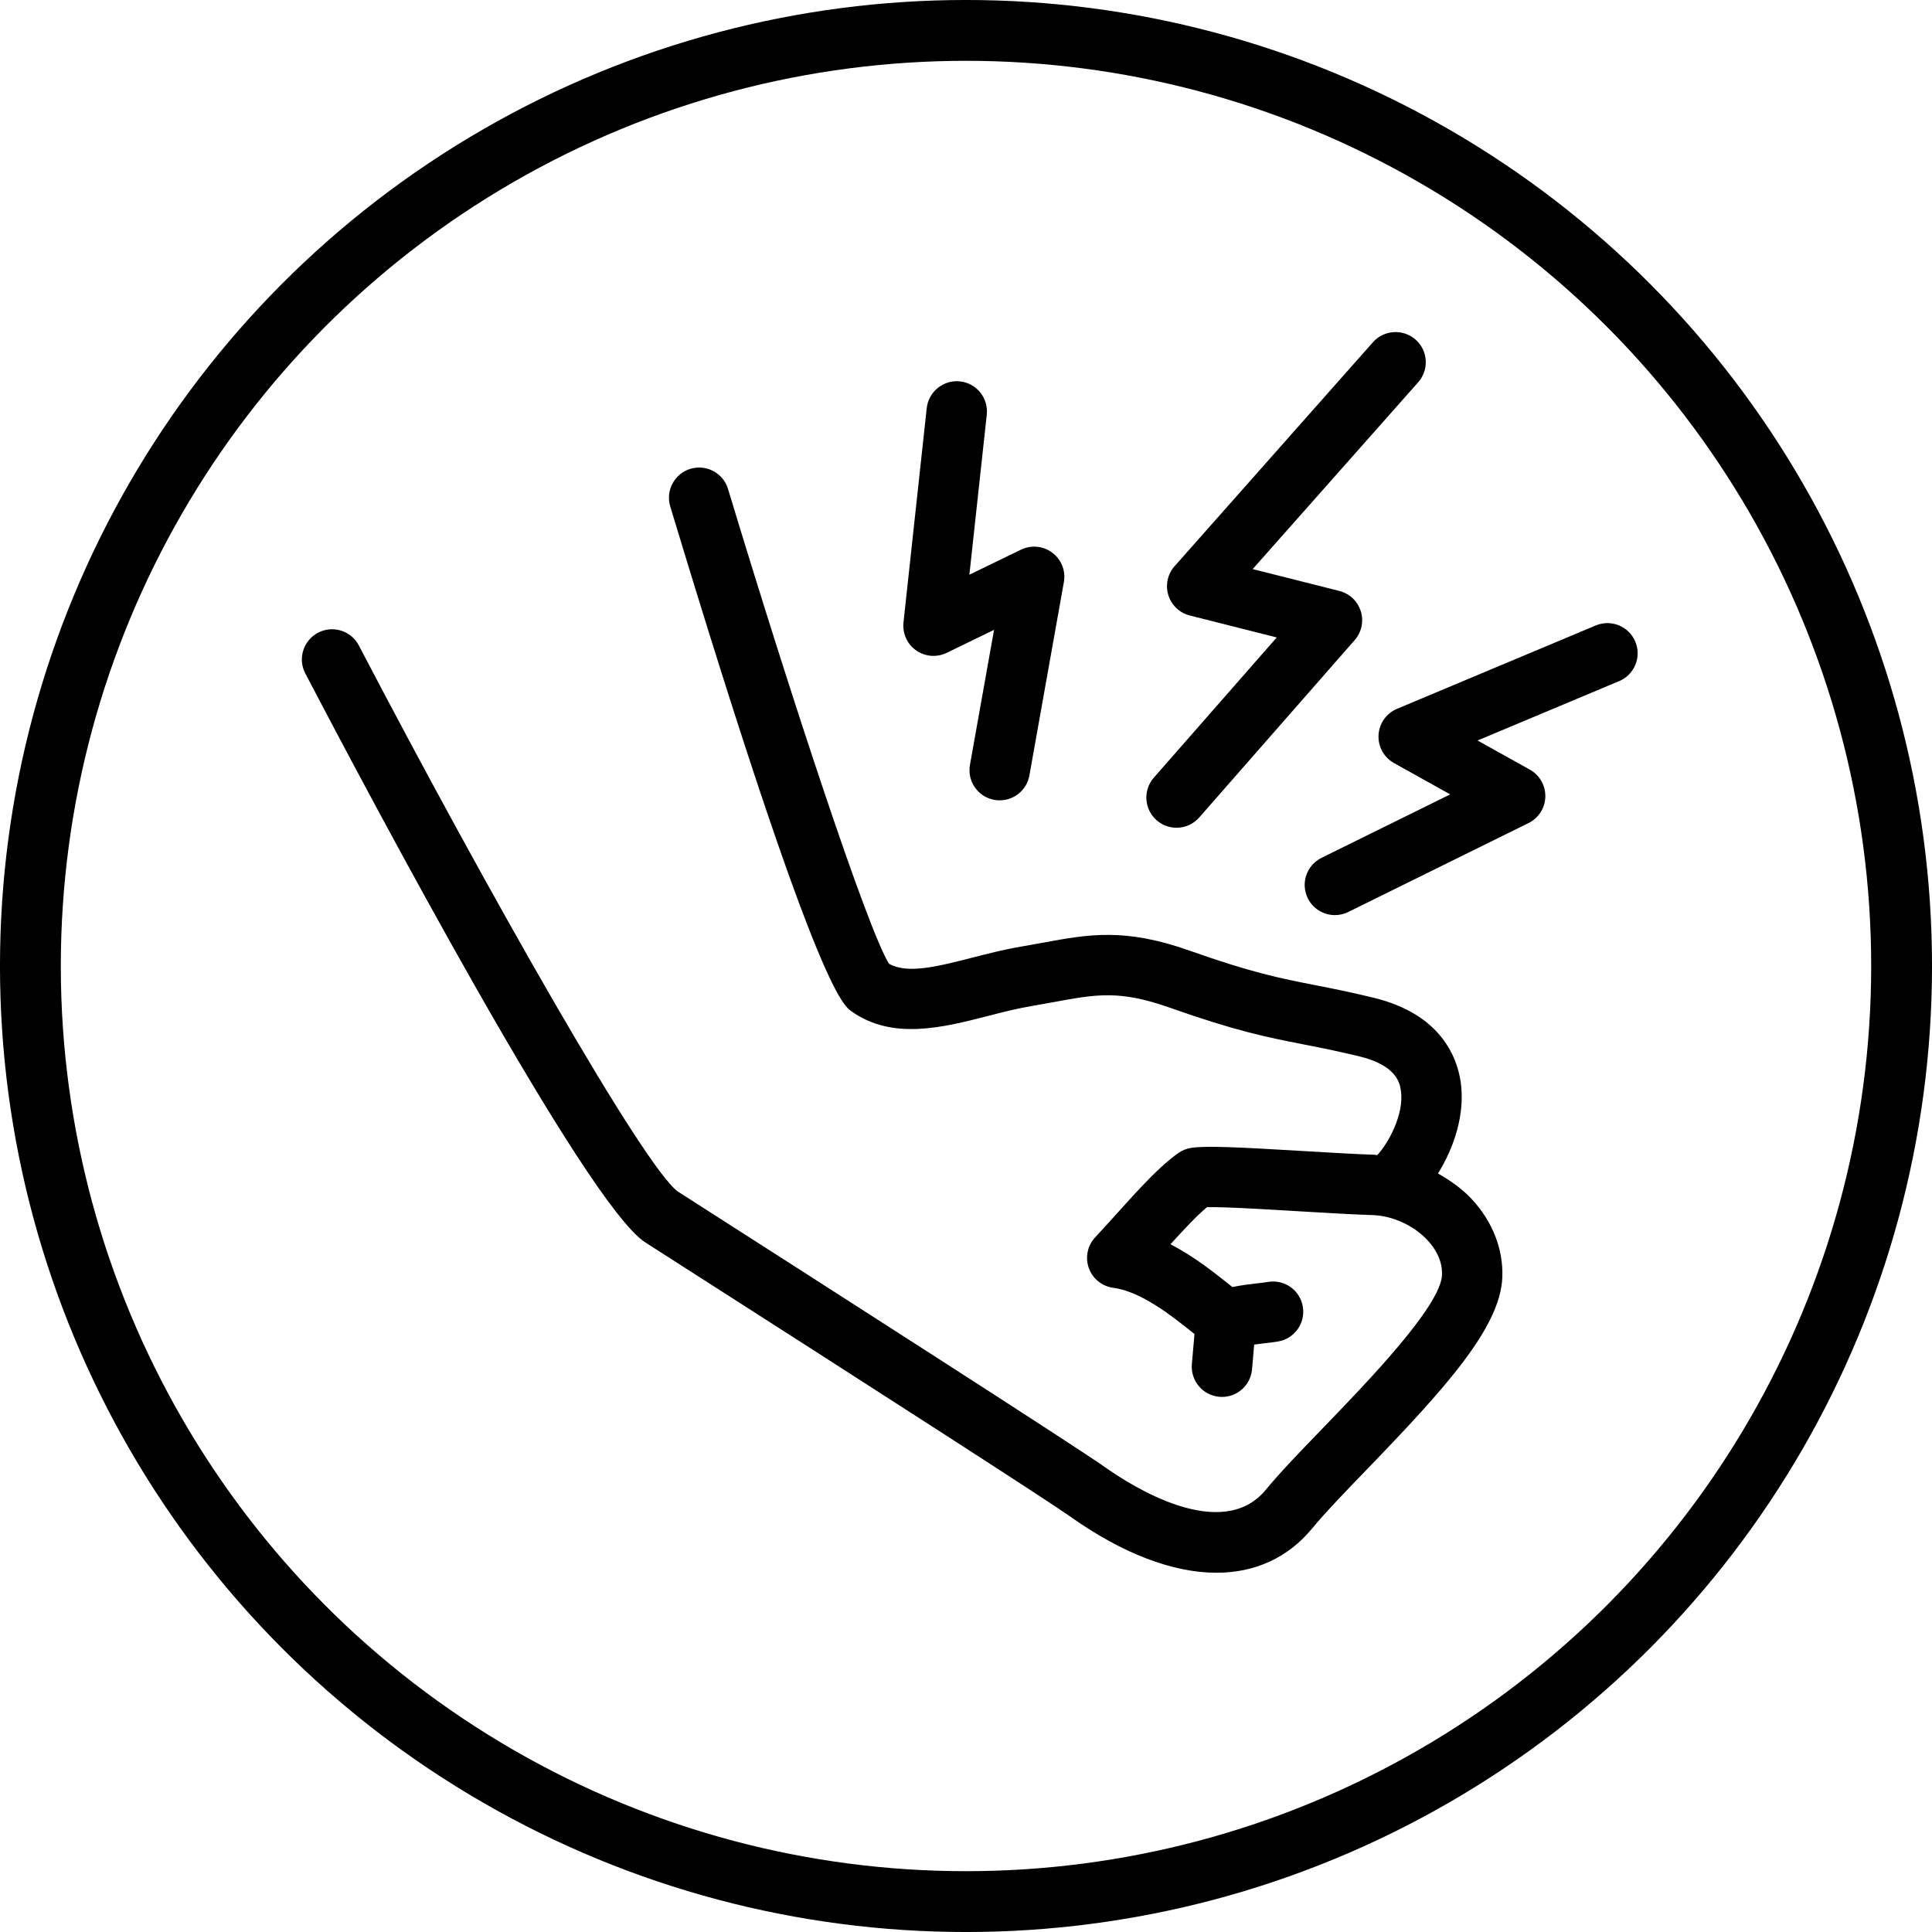 <?xml version="1.0" encoding="UTF-8"?> <svg xmlns="http://www.w3.org/2000/svg" xmlns:xlink="http://www.w3.org/1999/xlink" width="64px" height="64px" viewBox="0 0 64 64" version="1.1"><title>Group 12</title><g id="Page-1" stroke="none" stroke-width="1" fill="none" fill-rule="evenodd"><g id="5-TRASTORNO-DE-PERSONALIDAD-5-Transtorno-antisocial-de-la-personalidad" transform="translate(-301, -2536)"><g id="Group-12" transform="translate(301, 2536)"><circle id="Oval" stroke="#000000" stroke-width="2.015" cx="32" cy="32" r="30.993"></circle><path d="M21.376,41.156 C29.648,46.448 34.772,49.754 35.433,50.224 C37.188,51.471 38.856,52.099 40.297,52.099 C41.568,52.099 42.661,51.609 43.473,50.624 C43.903,50.101 44.573,49.408 45.282,48.674 C47.864,46.001 49.697,43.981 49.766,42.319 C49.804,41.386 49.443,40.463 48.752,39.72 C48.433,39.379 48.046,39.106 47.635,38.874 C48.164,38.023 48.539,36.913 48.388,35.85 C48.272,35.037 47.742,33.594 45.502,33.051 C44.715,32.86 44.112,32.741 43.552,32.632 C42.394,32.404 41.479,32.224 39.406,31.491 C37.255,30.73 36.06,30.949 34.55,31.228 C34.32,31.27 34.08,31.314 33.82,31.358 C33.27,31.451 32.733,31.589 32.216,31.721 C31.063,32.017 30.06,32.273 29.45,31.926 C28.751,30.82 26.217,23.15 24.117,16.198 C23.958,15.67 23.402,15.373 22.871,15.53 C22.343,15.69 22.043,16.248 22.203,16.777 C26.993,32.637 27.907,33.288 28.207,33.502 C29.564,34.466 31.236,34.037 32.713,33.659 C33.188,33.537 33.672,33.411 34.153,33.33 C34.423,33.284 34.674,33.239 34.912,33.195 C36.314,32.936 37.087,32.793 38.74,33.377 C40.949,34.158 41.977,34.361 43.166,34.594 C43.703,34.699 44.278,34.812 45.031,34.994 C46.288,35.299 46.375,35.905 46.407,36.133 C46.518,36.906 45.995,37.869 45.622,38.266 C45.588,38.264 45.555,38.253 45.521,38.252 C44.926,38.234 44.077,38.183 43.209,38.132 C41.004,38 39.911,37.948 39.445,38.027 C39.299,38.052 39.16,38.108 39.039,38.193 C38.415,38.629 37.739,39.379 37.023,40.172 C36.781,40.442 36.532,40.717 36.28,40.987 C36.024,41.26 35.942,41.655 36.069,42.008 C36.196,42.361 36.51,42.613 36.882,42.661 C37.807,42.782 38.833,43.603 39.513,44.147 C39.533,44.163 39.549,44.176 39.569,44.191 L39.482,45.188 C39.435,45.739 39.842,46.223 40.392,46.271 C40.422,46.274 40.45,46.275 40.48,46.275 C40.993,46.275 41.43,45.882 41.475,45.361 L41.546,44.541 C41.667,44.525 41.788,44.509 41.891,44.497 C42.059,44.478 42.213,44.459 42.338,44.438 C42.883,44.346 43.25,43.83 43.158,43.286 C43.066,42.742 42.556,42.374 42.006,42.466 C41.908,42.482 41.788,42.496 41.657,42.511 C41.401,42.541 41.11,42.575 40.824,42.635 C40.804,42.619 40.783,42.602 40.762,42.585 C40.242,42.17 39.562,41.624 38.773,41.218 C39.208,40.739 39.636,40.28 39.982,39.989 C40.579,39.975 42.064,40.068 43.091,40.129 C43.98,40.181 44.85,40.233 45.46,40.251 C46.128,40.271 46.829,40.591 47.288,41.084 C47.519,41.33 47.788,41.731 47.768,42.237 C47.725,43.267 45.296,45.781 43.845,47.284 C43.106,48.048 42.41,48.768 41.93,49.352 C40.463,51.129 37.475,49.221 36.593,48.594 C35.652,47.926 27.331,42.592 22.459,39.474 C21.349,38.687 16.212,29.657 11.887,21.382 C11.631,20.892 11.024,20.703 10.537,20.959 C10.047,21.215 9.858,21.819 10.113,22.308 C12.259,26.411 19.409,39.898 21.376,41.156 M38.975,27.42 C39.252,27.42 39.529,27.304 39.727,27.079 L44.875,21.205 C45.105,20.944 45.182,20.581 45.078,20.249 C44.975,19.916 44.705,19.662 44.368,19.576 L41.497,18.852 L46.98,12.662 C47.346,12.249 47.307,11.617 46.894,11.251 C46.48,10.886 45.85,10.923 45.481,11.336 L38.909,18.757 C38.678,19.018 38.6,19.381 38.703,19.715 C38.806,20.048 39.075,20.304 39.413,20.389 L42.294,21.116 L38.223,25.76 C37.858,26.176 37.9,26.808 38.315,27.172 C38.505,27.338 38.74,27.42 38.975,27.42 M30.347,21.545 C30.645,21.754 31.032,21.785 31.359,21.627 L32.929,20.865 L32.131,25.337 C32.034,25.881 32.396,26.4 32.939,26.497 C32.999,26.508 33.058,26.512 33.116,26.512 C33.592,26.512 34.014,26.173 34.1,25.688 L35.242,19.284 C35.309,18.913 35.161,18.537 34.861,18.311 C34.563,18.084 34.16,18.044 33.821,18.209 L32.112,19.038 L32.688,13.736 C32.747,13.187 32.351,12.694 31.801,12.634 C31.26,12.573 30.759,12.971 30.699,13.52 L29.929,20.619 C29.89,20.981 30.05,21.336 30.347,21.545 M45.666,24.347 C45.645,24.73 45.843,25.091 46.178,25.277 L48.04,26.315 L43.777,28.417 C43.282,28.662 43.078,29.261 43.323,29.757 C43.497,30.11 43.852,30.314 44.221,30.314 C44.369,30.314 44.52,30.281 44.662,30.211 L50.634,27.265 C50.967,27.101 51.182,26.765 51.191,26.393 C51.2,26.022 51.003,25.676 50.678,25.495 L48.946,24.53 L53.636,22.563 C54.146,22.349 54.385,21.763 54.171,21.254 C53.958,20.745 53.371,20.506 52.862,20.719 L46.277,23.481 C45.925,23.629 45.687,23.966 45.666,24.347" id="Fill-1" fill="#000000"></path></g></g></g></svg> 